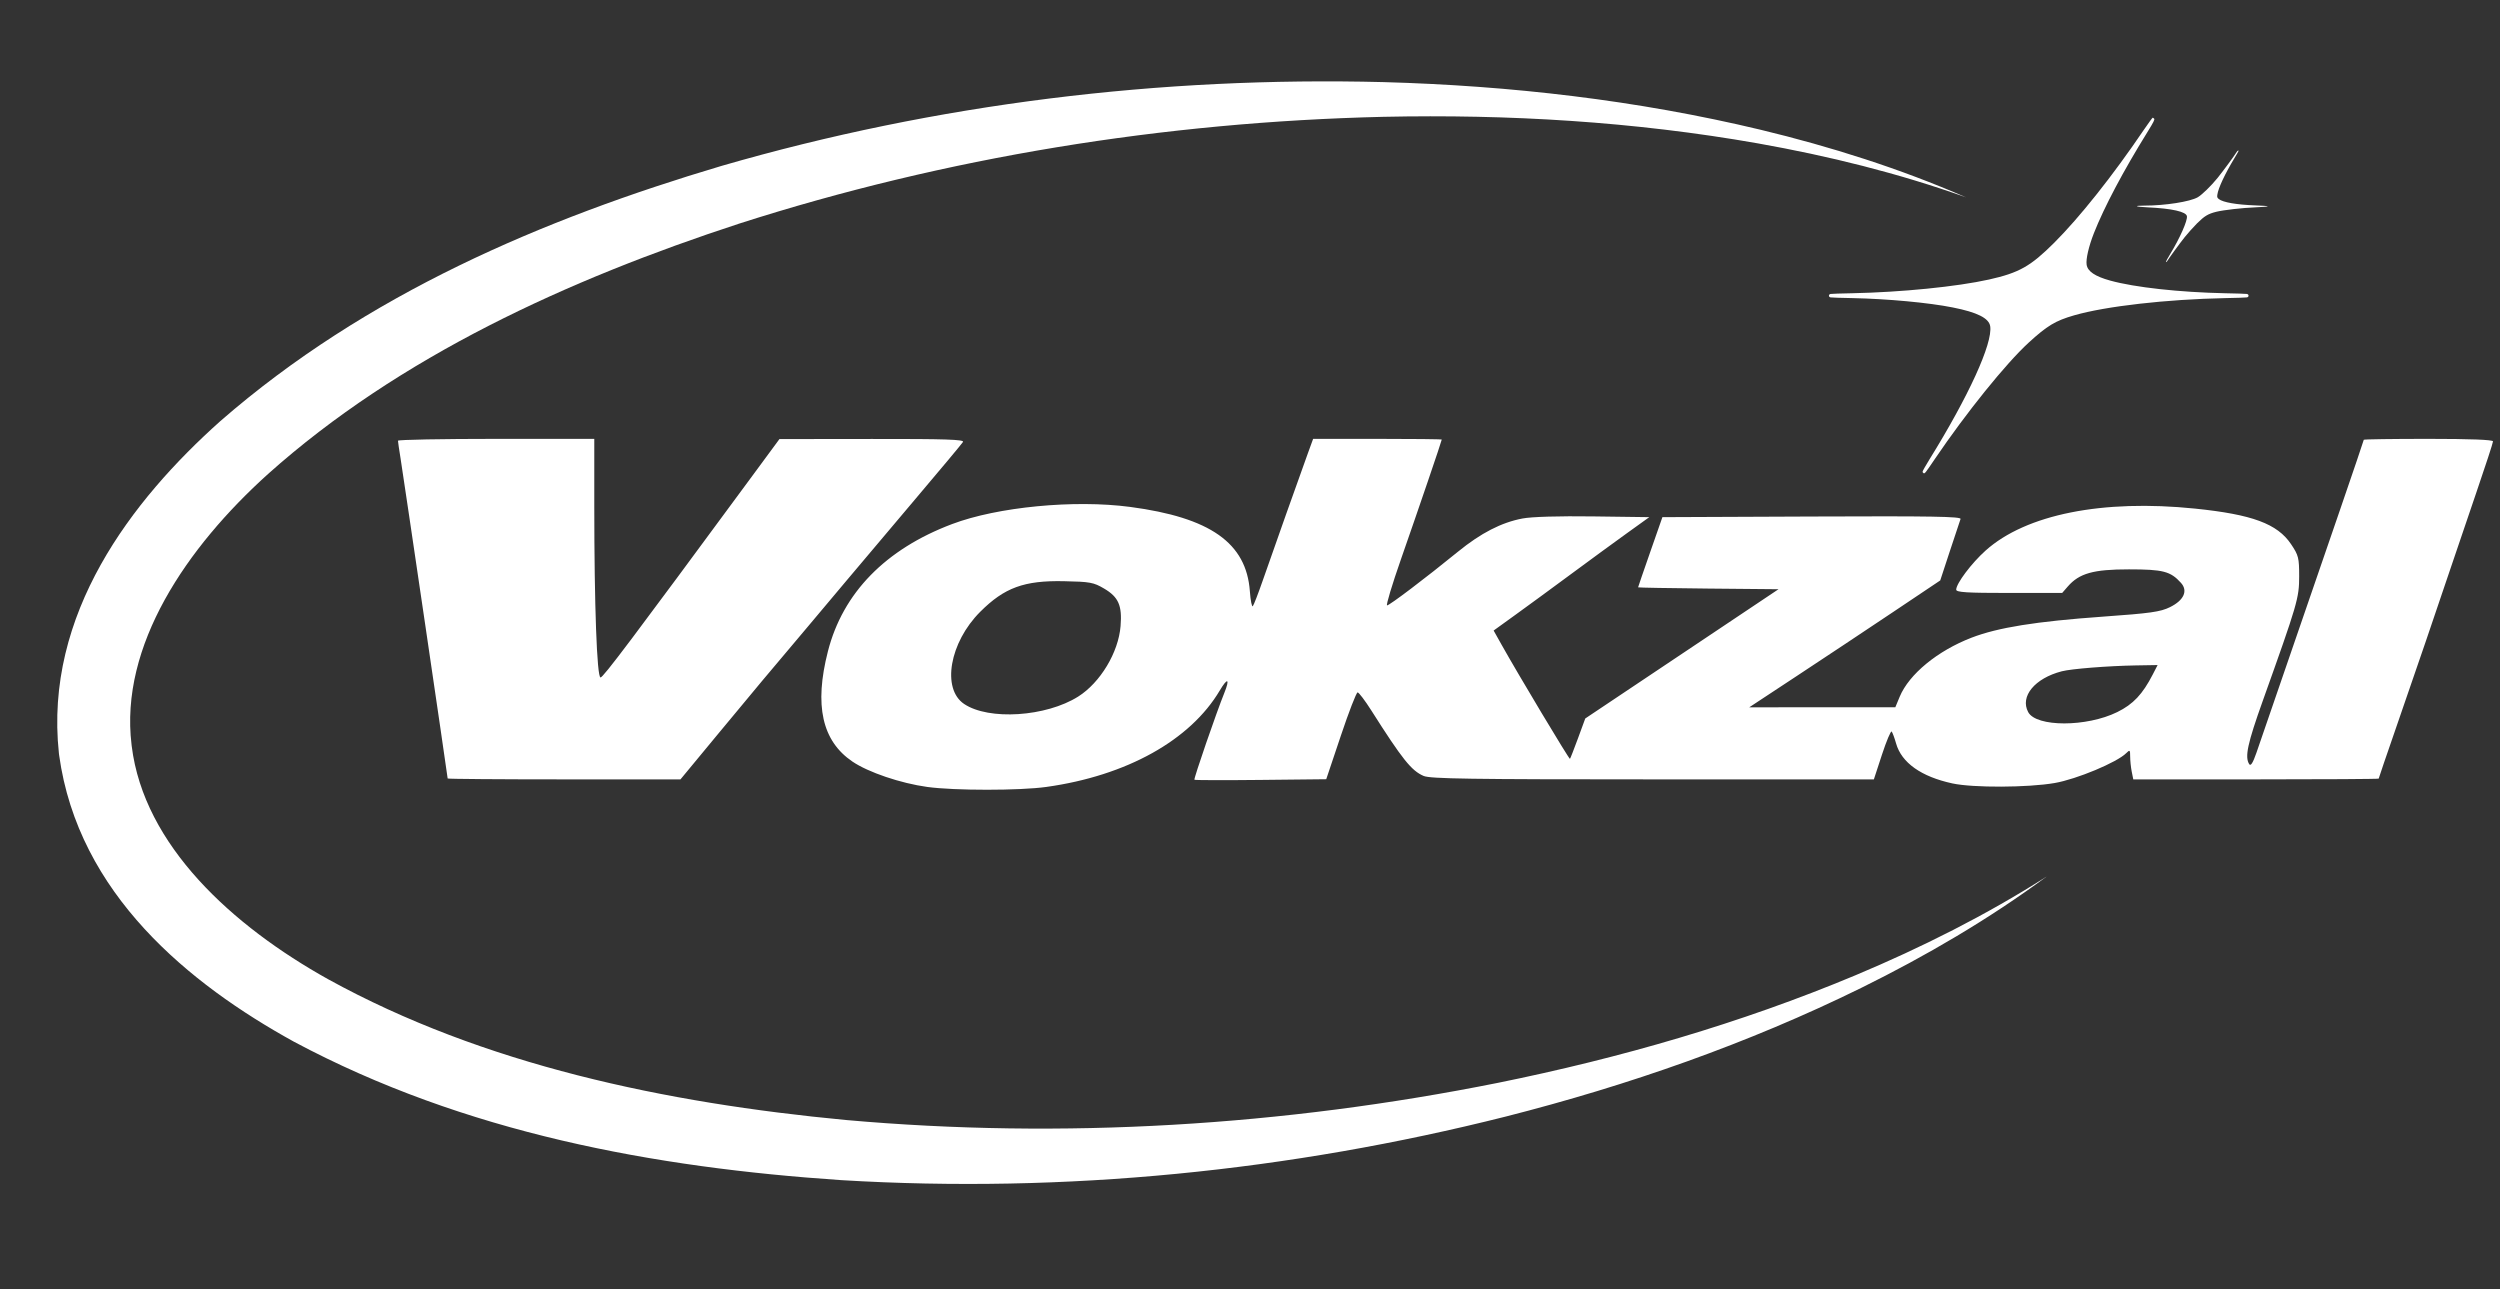 <?xml version="1.0" encoding="UTF-8"?> <svg xmlns="http://www.w3.org/2000/svg" width="254" height="131" viewBox="0 0 254 131" fill="none"><rect x="0" y="0" width="254" height="131" fill="#333333" stroke="none"/><path fill-rule="evenodd" clip-rule="evenodd" d="M40.434 44.777C40.435 44.882 40.555 45.705 40.702 46.608C40.969 48.249 45.482 78.923 45.482 79.094C45.482 79.144 50.804 79.185 57.309 79.185H69.136L72.948 74.576C76.664 70.085 78.132 68.33 82.157 63.569C83.234 62.297 84.992 60.204 86.065 58.919C87.138 57.635 90.183 54.026 92.832 50.901C95.48 47.776 97.734 45.077 97.84 44.904C97.992 44.653 96.084 44.59 88.611 44.599L79.191 44.61L76.175 48.703C64.16 65.01 61.282 68.831 61.015 68.831C60.647 68.831 60.379 61.483 60.379 51.366V44.588H50.405C44.92 44.588 40.432 44.673 40.434 44.777ZM132.885 46.04C132.09 48.224 129.24 56.258 128.295 58.982C127.837 60.302 127.383 61.474 127.286 61.586C127.189 61.699 127.054 61.017 126.986 60.071C126.632 55.164 122.966 52.581 114.825 51.503C109.142 50.75 101.353 51.5 96.731 53.245C89.965 55.799 85.633 60.239 84.116 66.175C82.712 71.662 83.517 75.278 86.606 77.375C88.214 78.466 91.509 79.583 94.214 79.954C96.981 80.334 103.587 80.333 106.311 79.952C114.461 78.813 120.936 75.21 123.934 70.146C124.728 68.805 124.98 68.945 124.392 70.399C123.579 72.409 121.263 79.132 121.353 79.222C121.402 79.271 124.435 79.28 128.094 79.24L134.746 79.169L136.226 74.758C137.04 72.332 137.808 70.347 137.933 70.347C138.058 70.347 138.683 71.171 139.322 72.177C142.48 77.152 143.402 78.306 144.643 78.837C145.313 79.124 149.407 79.185 167.92 79.185H190.385L191.211 76.662C191.666 75.275 192.109 74.223 192.195 74.326C192.282 74.429 192.482 74.972 192.641 75.532C193.197 77.494 195.194 78.91 198.371 79.597C200.461 80.049 206.027 80.027 208.754 79.555C210.988 79.168 215.086 77.458 216.022 76.522C216.391 76.153 216.425 76.181 216.425 76.863C216.425 77.272 216.496 77.962 216.583 78.396L216.741 79.185H229.208C236.065 79.185 241.675 79.15 241.675 79.107C241.675 79.064 242.48 76.706 243.464 73.867C245.488 68.029 247.548 62.001 248.985 57.72C249.52 56.122 250.708 52.629 251.624 49.956C252.541 47.283 253.29 44.982 253.29 44.842C253.29 44.678 250.963 44.588 246.725 44.588C243.114 44.588 240.16 44.63 240.16 44.681C240.16 44.733 239.072 47.943 237.741 51.815C233.601 63.865 229.785 74.954 229.248 76.497C228.888 77.531 228.669 77.872 228.517 77.633C228.055 76.904 228.35 75.534 229.903 71.19C233.437 61.303 233.595 60.762 233.595 58.553C233.595 56.672 233.531 56.419 232.774 55.292C231.38 53.215 228.833 52.271 223.018 51.674C213.616 50.709 205.837 52.266 201.742 55.932C200.306 57.218 198.75 59.287 198.75 59.909C198.75 60.178 199.825 60.245 204.133 60.245H209.516L210.084 59.592C211.254 58.247 212.682 57.846 216.299 57.847C219.774 57.848 220.522 58.042 221.585 59.217C222.32 60.03 221.886 60.989 220.465 61.689C219.497 62.165 218.486 62.308 213.647 62.652C206.852 63.136 202.991 63.754 200.305 64.79C196.851 66.123 193.96 68.499 193.009 70.787L192.564 71.86L185.144 71.861L177.725 71.862L182.619 68.638C185.311 66.865 189.677 63.965 192.321 62.194L197.128 58.973L198.1 56.011C198.635 54.381 199.126 52.905 199.192 52.73C199.286 52.477 196.236 52.426 184.105 52.478L168.9 52.543L167.665 56.078C166.986 58.023 166.43 59.64 166.43 59.673C166.43 59.705 169.64 59.762 173.563 59.799L180.696 59.866L170.879 66.432L161.062 72.998L160.324 75.011C159.917 76.118 159.55 77.058 159.508 77.101C159.434 77.175 154.241 68.508 152.558 65.5L151.753 64.063L153.962 62.469C155.177 61.593 157.713 59.737 159.596 58.343C161.48 56.95 164.044 55.075 165.293 54.177L167.566 52.543L161.885 52.467C158.374 52.42 155.624 52.501 154.688 52.678C152.54 53.084 150.458 54.157 148.123 56.058C144.836 58.735 141.175 61.508 140.927 61.508C140.8 61.508 141.442 59.377 142.353 56.773C144.048 51.933 146.482 44.791 146.482 44.66C146.482 44.62 143.542 44.588 139.948 44.588H133.414L132.885 46.04ZM112.17 59.794C113.641 60.658 114.019 61.516 113.85 63.61C113.636 66.286 111.792 69.352 109.544 70.772C106.279 72.832 100.461 73.209 97.954 71.522C95.655 69.975 96.475 65.274 99.587 62.162C102.05 59.699 104.051 58.967 108.102 59.05C110.748 59.103 111.109 59.169 112.17 59.794ZM218.726 68.516C217.682 70.544 216.735 71.549 215.114 72.347C211.998 73.882 206.883 73.882 206.063 72.349C205.211 70.758 206.733 68.911 209.481 68.202C210.46 67.95 214.178 67.655 216.998 67.607L219.213 67.569L218.726 68.516Z" fill="white"></path><path d="M73.293 16.86C95.178 10.517 117.945 7.766 140.557 8.342C153.467 8.7 166.352 10.18 178.877 13.183C186.021 14.905 193.05 17.131 199.757 20.054C192.868 17.592 185.759 15.837 178.589 14.565C166.02 12.351 153.255 11.598 140.547 11.869C118.298 12.394 96.134 15.971 75.093 22.722C57.677 28.419 40.567 36.242 27.228 48.161C18.981 55.594 12.138 65.592 13.366 75.666C13.371 75.711 13.377 75.756 13.382 75.8C14.624 85.901 23.615 94.073 33.345 99.494C49.104 108.174 67.599 112.059 85.937 113.792C107.961 115.752 130.381 114.389 152.213 110.012C164.595 107.5 176.809 103.984 188.512 99.088C195.225 96.269 201.772 92.987 207.941 89.055C202.052 93.397 195.687 97.121 189.098 100.372C177.608 106.025 165.436 110.273 152.995 113.44C131.05 118.972 108.223 121.275 85.471 119.902C66.496 118.623 47.228 115.116 29.838 105.824C19.238 99.975 7.952 90.831 6.008 76.723C6 76.661 5.993 76.599 5.985 76.538C4.468 62.383 13.384 50.822 22.392 42.779C37.203 29.881 55.153 22.258 73.293 16.86Z" fill="white"></path><path d="M217.819 13.184C214.667 17.84 211.275 22.103 208.705 24.666C206.308 27.056 205.139 27.717 202.088 28.399C198.835 29.126 193.177 29.692 188.181 29.794C187.062 29.816 186.075 29.845 185.987 29.866C185.878 29.888 185.82 29.954 185.82 30.041C185.82 30.128 185.878 30.193 185.987 30.215C186.075 30.237 187.084 30.266 188.224 30.288C191.761 30.36 195.981 30.752 198.406 31.239C200.897 31.733 202.081 32.328 202.205 33.149C202.466 34.892 200.011 40.266 196.01 46.715C195.639 47.318 195.334 47.856 195.334 47.921C195.334 47.986 195.385 48.052 195.443 48.081C195.567 48.124 195.61 48.066 196.605 46.599C199.764 41.937 203.795 36.94 206.105 34.819C207.993 33.091 208.821 32.59 210.731 32.038C213.963 31.108 220.099 30.411 226.091 30.288C227.209 30.266 228.197 30.237 228.292 30.215C228.393 30.193 228.451 30.128 228.451 30.041C228.451 29.954 228.393 29.888 228.292 29.866C228.197 29.845 227.195 29.816 226.055 29.794C221.458 29.699 216.882 29.198 214.398 28.508C212.851 28.08 212.103 27.571 212.002 26.896C211.915 26.33 212.212 25.037 212.742 23.686C213.788 21.035 215.72 17.382 218.197 13.388C218.814 12.393 218.93 12.146 218.865 12.066C218.814 12.008 218.749 11.957 218.712 11.957C218.683 11.957 218.284 12.509 217.819 13.184Z" fill="white"></path><path d="M227.195 15.516C226.992 15.857 225.859 17.39 225.293 18.094C224.632 18.907 223.724 19.786 223.295 20.04C222.518 20.491 219.984 20.89 217.87 20.89C216.73 20.89 216.919 21.006 218.161 21.064C220.674 21.18 222.126 21.507 222.192 21.972C222.257 22.422 221.487 24.173 220.507 25.785C220.238 26.221 220.042 26.591 220.064 26.62C220.093 26.642 220.143 26.606 220.18 26.54C220.325 26.286 221.451 24.739 221.974 24.085C222.271 23.708 222.838 23.083 223.216 22.698C223.971 21.95 224.334 21.725 225.184 21.515C225.932 21.333 227.798 21.122 229.164 21.064C229.846 21.035 230.413 20.992 230.413 20.963C230.413 20.934 229.832 20.89 229.127 20.868C227.217 20.796 225.874 20.563 225.438 20.229C225.264 20.084 225.242 20.033 225.285 19.764C225.373 19.118 226.062 17.651 227.007 16.09C227.246 15.697 227.435 15.363 227.435 15.341C227.435 15.232 227.312 15.32 227.195 15.516Z" fill="white"></path></svg> 